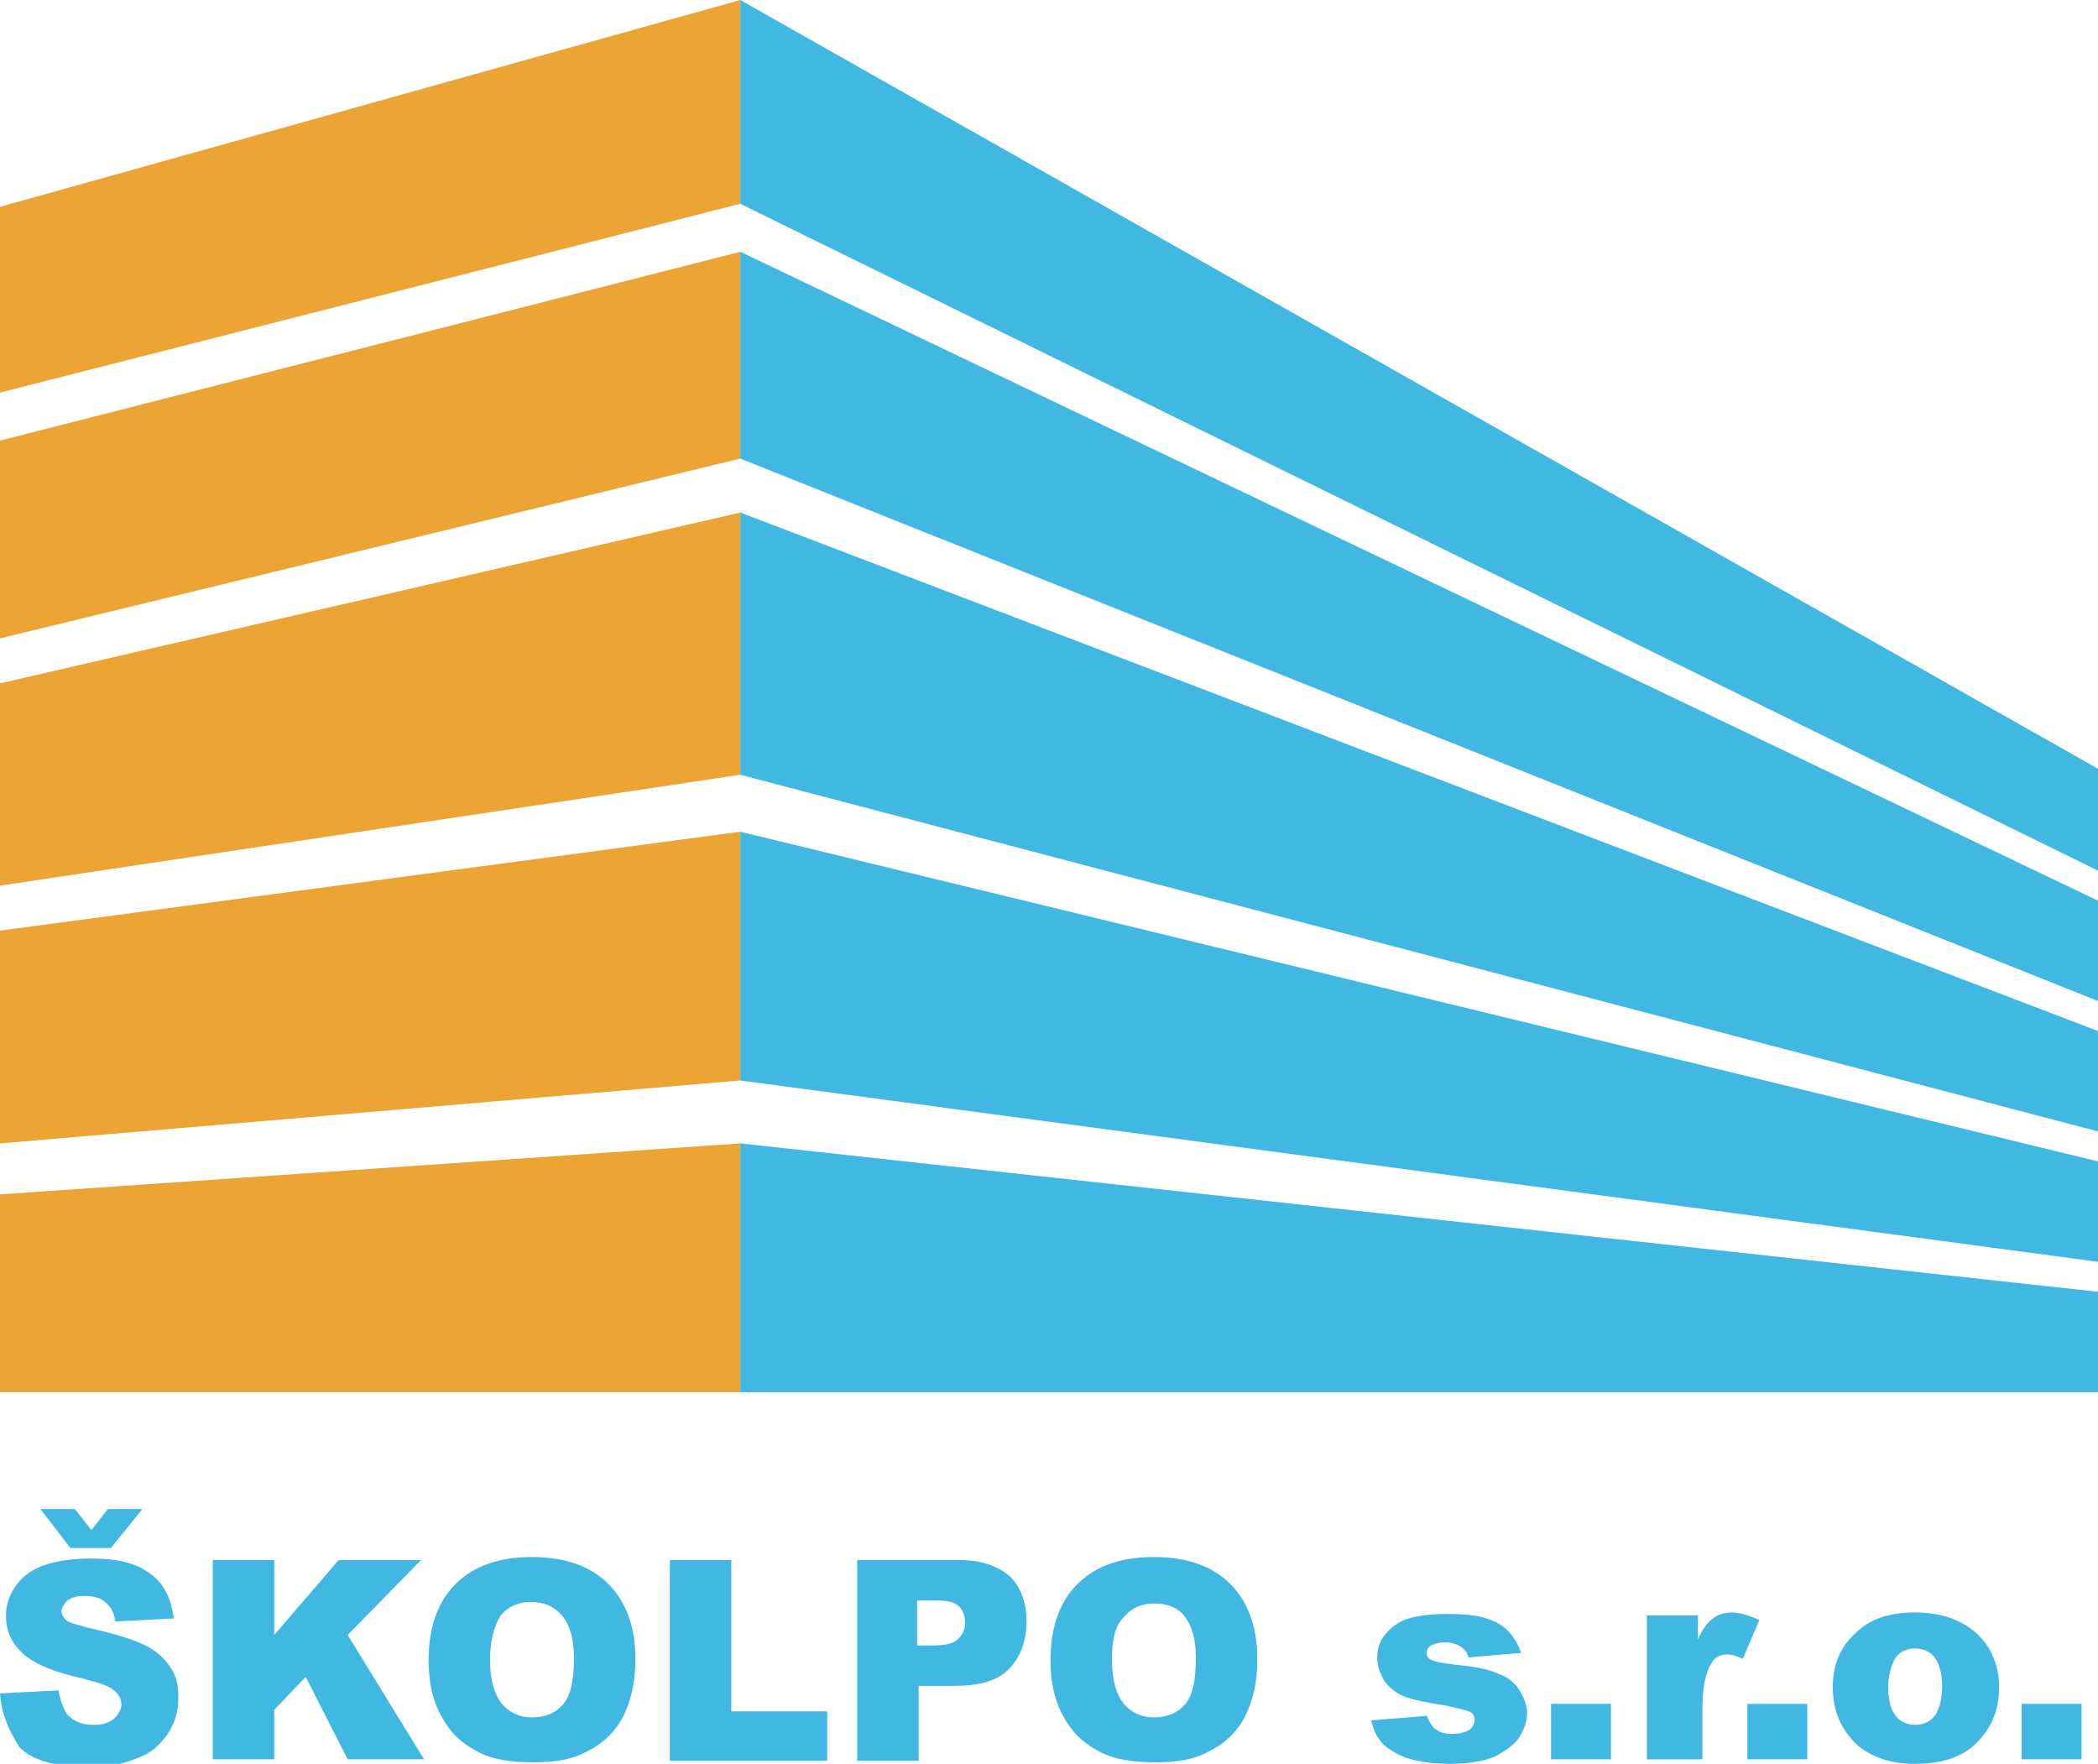 <svg version="1.1" id="Isolation_Mode" xmlns="http://www.w3.org/2000/svg" x="0" y="0" viewBox="0 0 140 117.7" style="enable-background:new 0 0 140 117.7" xml:space="preserve"><style>.st0{fill:#eca435}.st1{fill:#40b8e2}</style><path class="st0" d="M0 92.9h49.4V76.3L0 79.7zM0 76.3l49.4-4.2V55.5L0 62.1zM0 59.1l49.4-7.4V34.2L0 45.6zM0 42.6l49.4-12V16.8L0 29.4zM0 26.2l49.4-12.6V0L0 13.8z"/><path class="st1" d="M49.4 92.9H140v-6.7l-90.6-9.9zM49.4 72.1 140 84.2v-6.7l-90.6-22zM49.4 51.7 140 75.5v-6.7L49.4 34.2zM49.4 30.6 140 66.8v-6.7L49.4 16.8zM49.4 13.6 140 58.1v-6.8L49.4 0zM0 113l3.9-.2c.1.6.3 1.1.5 1.5.4.5 1 .8 1.8.8.6 0 1-.1 1.4-.4.3-.3.5-.6.5-1 0-.3-.2-.7-.5-.9-.3-.3-1-.5-2.1-.8-1.8-.4-3.1-.9-3.9-1.6-.8-.7-1.2-1.5-1.2-2.6 0-.7.2-1.3.6-1.9.4-.6 1-1.1 1.8-1.4.8-.3 1.9-.5 3.3-.5 1.7 0 3 .3 3.9 1 .9.6 1.4 1.6 1.6 3l-3.9.2c-.1-.6-.3-1-.7-1.3-.3-.3-.8-.4-1.4-.4-.5 0-.8.1-1.1.3-.2.2-.4.5-.4.7 0 .2.1.4.3.6.2.2.7.3 1.4.5 1.8.4 3.1.8 3.9 1.2.8.4 1.3.9 1.7 1.5.4.6.5 1.2.5 2 0 .9-.2 1.6-.7 2.4-.5.7-1.1 1.3-2 1.6-.9.4-1.9.6-3.2.6-2.3 0-3.8-.4-4.7-1.3-.7-1.1-1.2-2.2-1.3-3.6zm7.4-9.7H4.7l-2-2.6H5l1.1 1.4 1.1-1.4h2.3l-2.1 2.6zM14.2 104.1h4.1v5l4.3-5h5.5l-4.9 5 5.1 8.3h-5.1l-2.8-5.5-2.1 2.2v3.3h-4.1v-13.3zM28.6 110.8c0-2.2.6-3.9 1.8-5.1s2.9-1.8 5.1-1.8c2.2 0 3.9.6 5.1 1.8 1.2 1.2 1.8 2.9 1.8 5 0 1.6-.3 2.8-.8 3.8s-1.3 1.8-2.3 2.3c-1 .6-2.2.8-3.7.8s-2.8-.2-3.7-.7c-1-.5-1.8-1.2-2.4-2.3-.6-1-.9-2.3-.9-3.8zm4.1 0c0 1.3.3 2.3.8 2.9.5.6 1.2.9 2 .9.9 0 1.6-.3 2.1-.9.5-.6.7-1.6.7-3.1 0-1.3-.3-2.2-.8-2.8-.5-.6-1.2-.9-2.1-.9-.8 0-1.5.3-2 .9-.4.7-.7 1.6-.7 3zM44.7 104.1h4.1v10.1h6.4v3.3H44.7v-13.4zM57.1 104.1H64c1.5 0 2.6.4 3.4 1.1.7.7 1.1 1.7 1.1 3s-.4 2.4-1.2 3.2c-.8.8-2 1.1-3.7 1.1h-2.3v5h-4.1v-13.4zm4.1 5.7h1c.8 0 1.4-.1 1.7-.4.3-.3.5-.6.5-1.1 0-.4-.1-.8-.4-1.1-.3-.3-.8-.4-1.6-.4h-1.2v3zM70.1 110.8c0-2.2.6-3.9 1.8-5.1 1.2-1.2 2.9-1.8 5.1-1.8 2.2 0 3.9.6 5.1 1.8 1.2 1.2 1.8 2.9 1.8 5 0 1.6-.3 2.8-.8 3.8s-1.3 1.8-2.3 2.3c-1 .6-2.2.8-3.7.8s-2.8-.2-3.7-.7c-1-.5-1.8-1.2-2.4-2.3-.6-1-.9-2.3-.9-3.8zm4.1 0c0 1.3.3 2.3.8 2.9.5.6 1.2.9 2 .9.9 0 1.6-.3 2.1-.9.5-.6.7-1.6.7-3.1 0-1.3-.3-2.2-.8-2.8s-1.2-.8-2-.8-1.5.3-2 .9c-.6.6-.8 1.5-.8 2.9zM91.5 114.8l3.7-.3c.2.4.4.8.6.9.3.2.6.3 1.1.3.5 0 .9-.1 1.2-.3.2-.2.3-.4.3-.6 0-.3-.1-.5-.4-.6-.2-.1-.7-.2-1.6-.4-1.3-.2-2.2-.4-2.7-.6-.5-.2-.9-.5-1.3-1-.3-.5-.5-1-.5-1.6 0-.6.2-1.2.6-1.6.4-.5.9-.8 1.5-1 .7-.2 1.5-.3 2.6-.3 1.2 0 2 .1 2.6.3.6.2 1 .4 1.4.8.4.4.7.9.9 1.5l-3.5.3c-.1-.3-.2-.5-.5-.7-.3-.2-.6-.3-1.1-.3-.4 0-.7.1-.9.2-.2.1-.3.3-.3.5s.1.4.4.5c.2.1.8.2 1.6.3 1.2.1 2.2.3 2.8.6.6.2 1.1.6 1.4 1.1.3.5.5 1 .5 1.5 0 .6-.2 1.1-.5 1.6s-.9.9-1.6 1.3c-.7.3-1.7.5-3 .5-1.8 0-3-.3-3.8-.8-.9-.5-1.3-1.2-1.5-2.1zM103.5 113.7h4v3.7h-4v-3.7zM109.8 107.8h3.5v1.6c.3-.7.7-1.2 1-1.4.4-.3.8-.4 1.3-.4s1.1.2 1.8.5l-1.1 2.6c-.4-.2-.8-.3-1-.3-.5 0-.9.2-1.1.6-.4.6-.6 1.6-.6 3.2v3.2h-3.7v-9.6zM116.6 113.7h4v3.7h-4v-3.7zM122.3 112.6c0-1.5.5-2.7 1.5-3.6 1-1 2.3-1.4 4-1.4 1.9 0 3.4.6 4.4 1.7.8.9 1.2 2 1.2 3.3 0 1.5-.5 2.7-1.5 3.7s-2.4 1.4-4.1 1.4c-1.6 0-2.8-.4-3.8-1.2-1.1-1-1.7-2.3-1.7-3.9zm3.7 0c0 .9.2 1.5.5 1.9.3.4.8.6 1.3.6s1-.2 1.3-.6c.3-.4.5-1.1.5-2 0-.8-.2-1.5-.5-1.9-.3-.4-.8-.6-1.3-.6s-1 .2-1.3.6c-.3.5-.5 1.2-.5 2zM134.9 113.7h4v3.7h-4v-3.7z"/></svg>